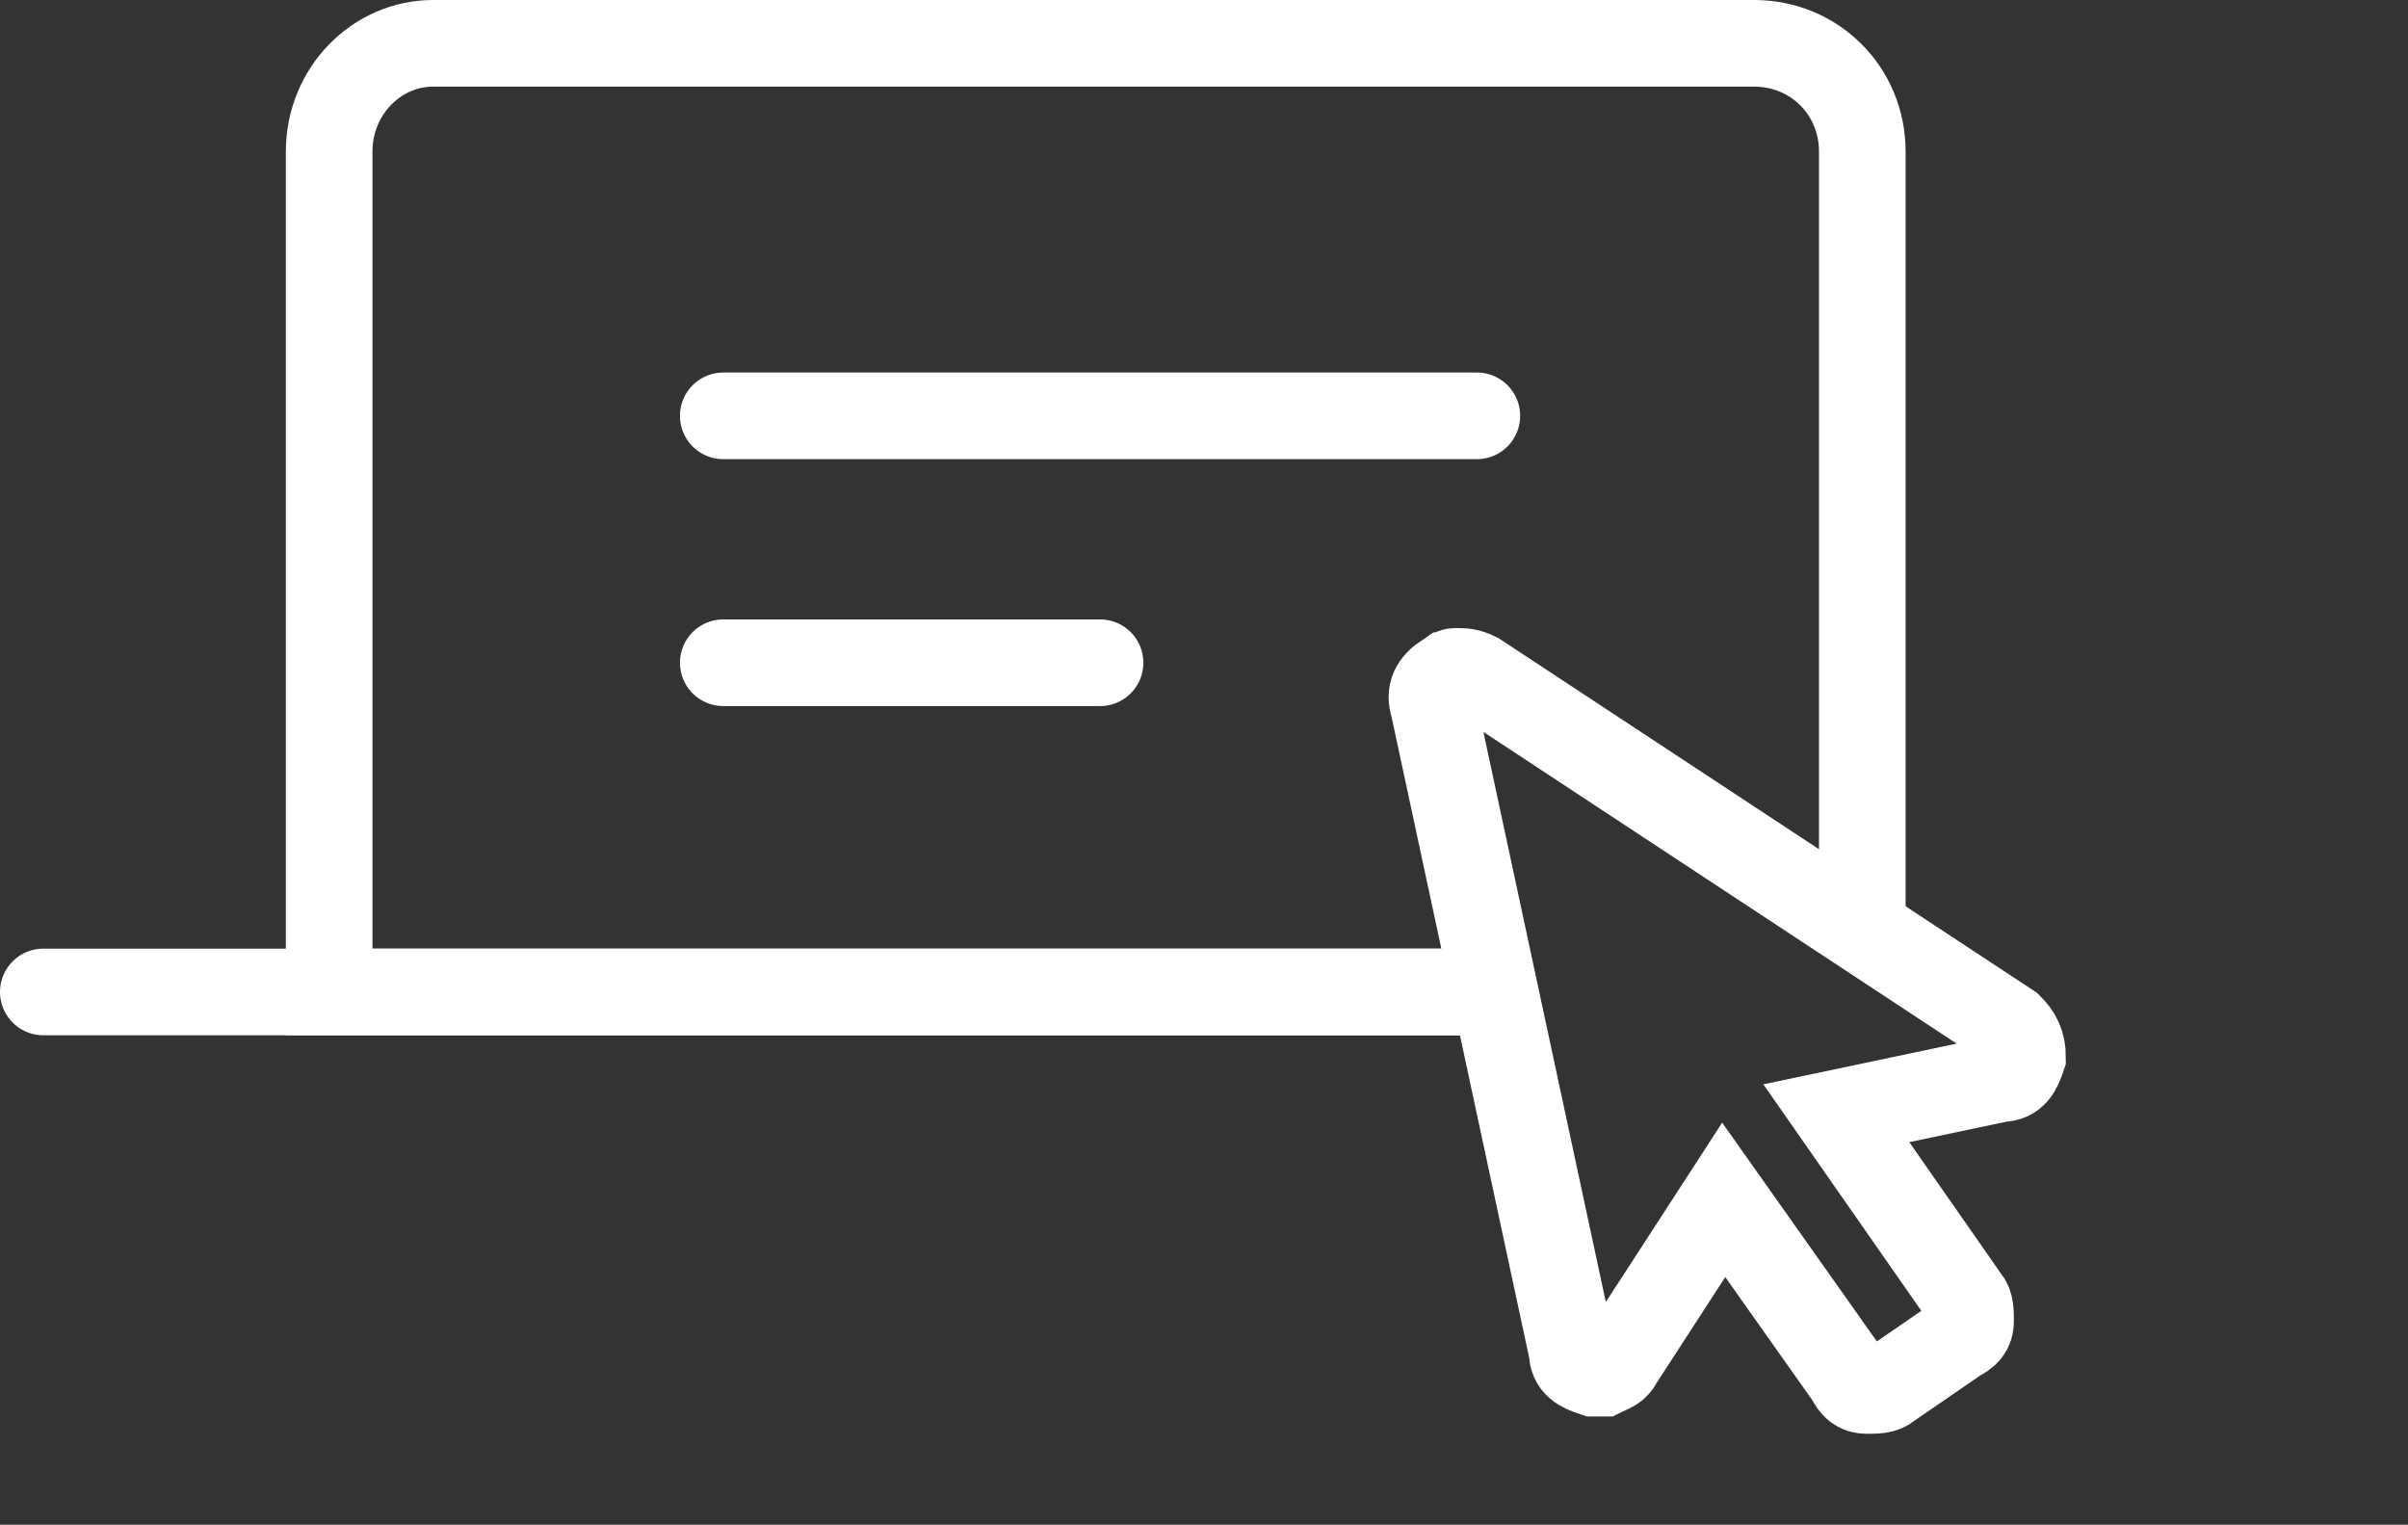 <?xml version="1.0" encoding="utf-8"?>
<!-- Generator: Adobe Illustrator 19.2.1, SVG Export Plug-In . SVG Version: 6.00 Build 0)  -->
<svg version="1.1" xmlns="http://www.w3.org/2000/svg" xmlns:xlink="http://www.w3.org/1999/xlink" x="0px" y="0px"
	 viewBox="0 0 55.6 35.2" style="enable-background:new 0 0 55.6 35.2;" xml:space="preserve">
<rect x="0" y="0" width="55.6" height="35.2" fill="#333333" stroke="none"/>
<style type="text/css">
	.st0{fill:#F8F9FB;}
	.st1{fill:#F5F5F5;}
	.st2{fill:#3A98CF;}
	.st3{opacity:0.4;}
	.st4{opacity:0.3;fill:#FFFFFF;}
	.st5{opacity:0.1;fill:#3A98CF;}
	.st6{fill:#EFEFEF;}
	.st7{opacity:0.37;fill:url(#SVGID_7_);}
	.st8{opacity:0.37;fill:url(#SVGID_8_);}
	.st9{opacity:0.37;fill:url(#SVGID_9_);}
	.st10{opacity:0.37;fill:url(#SVGID_10_);}
	.st11{opacity:0.37;fill:url(#SVGID_11_);}
	.st12{opacity:0.37;fill:url(#SVGID_12_);}
	.st13{opacity:0.37;fill:url(#SVGID_13_);}
	.st14{fill:#FFFFFF;}
	.st15{fill:none;stroke:#FFFFFF;stroke-width:0.994;stroke-miterlimit:10;}
	.st16{fill:#022D4A;}
	.st17{fill:none;stroke:#FFFFFF;stroke-width:1;stroke-miterlimit:10;}
	.st18{fill:none;stroke:#E6E6E6;stroke-miterlimit:10;}
	.st19{fill:#4D4D4D;}
	.st20{fill:none;stroke:#3A98CF;stroke-width:1;stroke-miterlimit:10;}
	.st21{fill:none;stroke:#FFFFFF;stroke-width:2;stroke-miterlimit:10;}
	.st22{fill:none;stroke:#FFFFFF;stroke-width:2;stroke-linecap:round;stroke-miterlimit:10;}
	.st23{fill:none;stroke:#E6E6E6;stroke-width:0.981;stroke-miterlimit:10;}
	.st24{fill:#3997CF;}
	.st25{opacity:0.3;fill:#3F4649;}
	.st26{opacity:0.57;fill:#022D4A;}
	.st27{fill:#2689F7;}
	.st28{fill:#CCCCCC;}
	.st29{fill:none;stroke:#FFFFFF;stroke-width:1.985;stroke-miterlimit:10;}
	.st30{fill:none;stroke:#3A98CF;stroke-miterlimit:10;}
	.st31{fill:none;stroke:#3A98CF;stroke-width:2;stroke-miterlimit:10;}
	.st32{fill:#FFFFFF;stroke:#E6E6E6;stroke-miterlimit:10;}
	.st33{fill:#072D49;}
	.st34{clip-path:url(#SVGID_23_);}
	.st35{clip-path:url(#SVGID_27_);}
	.st36{fill:#D6EAF5;}
	.st37{fill:none;stroke:#E6E6E5;stroke-width:1.107;stroke-miterlimit:10;}
	.st38{fill:none;stroke:#3A98CF;stroke-width:3;stroke-miterlimit:10;}
	.st39{fill:none;stroke:#3A98CF;stroke-width:3;stroke-linecap:round;stroke-miterlimit:10;}
	.st40{fill:#FFFFFF;stroke:#E6E6E6;stroke-width:1.25;stroke-miterlimit:10;}
	.st41{fill:none;stroke:#B3B3B3;stroke-width:1.25;stroke-linecap:round;stroke-miterlimit:10;}
	.st42{fill:#949CAF;}
	.st43{opacity:0.5;fill:none;stroke:#CCCCCC;stroke-width:0.999;stroke-miterlimit:10;}
	.st44{opacity:0.5;fill:none;stroke:#CCCCCC;stroke-width:0.997;stroke-miterlimit:10;}
	.st45{fill:none;stroke:#FFFFFF;stroke-width:1.616;stroke-miterlimit:10;}
	.st46{opacity:0.49;}
	.st47{opacity:0.63;fill:url(#SVGID_42_);}
	.st48{opacity:0.63;fill:url(#SVGID_43_);}
	.st49{fill:none;stroke:#E6E6E6;stroke-width:0.899;stroke-miterlimit:10;}
	.st50{opacity:0.17;}
	.st51{fill:#B7202E;}
	.st52{opacity:0.37;fill:url(#SVGID_54_);}
	.st53{opacity:0.37;fill:url(#SVGID_55_);}
	.st54{opacity:0.37;fill:url(#SVGID_56_);}
	.st55{opacity:0.37;fill:url(#SVGID_57_);}
	.st56{opacity:0.37;fill:url(#SVGID_58_);}
	.st57{opacity:0.37;fill:url(#SVGID_59_);}
	.st58{opacity:0.37;fill:url(#SVGID_60_);}
	.st59{opacity:0.19;fill:#FFFFFF;}
	.st60{fill:none;stroke:#3A98CF;stroke-width:0.994;stroke-miterlimit:10;}
	.st61{fill:#FFFFFF;stroke:#3A98CF;stroke-width:0.992;stroke-miterlimit:10;}
	.st62{fill:#FFFFFF;stroke:#3A98CF;stroke-width:0.992;stroke-miterlimit:10;}
	.st63{fill:#F8F9FA;}
	.st64{fill:#F8F9FB;stroke:#E8E8E8;stroke-width:0.927;stroke-miterlimit:10;}
	.st65{fill:#0056BB;}
	.st66{fill:#F8F9FB;stroke:#E8E8E8;stroke-width:0.933;stroke-miterlimit:10;}
	.st67{opacity:0.8;fill:#FFFFFF;stroke:#E6E6E6;stroke-width:1.25;stroke-miterlimit:10;}
	.st68{opacity:0.8;fill:none;stroke:#B3B3B3;stroke-width:1.25;stroke-linecap:round;stroke-miterlimit:10;}
	.st69{opacity:0.5;fill:none;stroke:#CCCCCC;stroke-width:0.773;stroke-miterlimit:10;}
	.st70{fill:#F7931E;}
	.st71{fill:#5FABD8;}
	.st72{fill:none;stroke:#0056BB;stroke-width:3;stroke-miterlimit:10;}
	.st73{opacity:0.39;fill:#FFFFFF;}
	.st74{fill:#F8F9FB;stroke:#E6E6E6;stroke-miterlimit:10;}
</style>
<g id="Layer_1">
	<g>
		<path class="st21" d="M34.8,22.9H7.6V3.5C7.6,2.1,8.7,1,10,1h30.5C41.9,1,43,2.1,43,3.5v17.6"/>
		<g>
			<path class="st21" d="M46.4,23.7c0.2,0.2,0.3,0.4,0.3,0.7c-0.1,0.3-0.2,0.5-0.5,0.5l-3.8,0.8l3,4.3c0.1,0.1,0.1,0.3,0.1,0.5
				c0,0.2-0.1,0.3-0.3,0.4L43.6,32c-0.1,0.1-0.3,0.1-0.5,0.1c-0.2,0-0.3-0.1-0.4-0.3l-2.9-4.1l-2.4,3.7c-0.1,0.2-0.2,0.2-0.4,0.3
				c-0.1,0-0.2,0-0.2,0c-0.3-0.1-0.5-0.2-0.5-0.5l-3.2-14.9c-0.1-0.3,0-0.5,0.3-0.7c0.1,0,0.1-0.1,0.2-0.1c0.2,0,0.3,0,0.5,0.1
				L46.4,23.7z"/>
		</g>
		<line class="st22" x1="1" y1="22.9" x2="34.4" y2="22.9"/>
		<line class="st22" x1="16.7" y1="9.6" x2="34.1" y2="9.6"/>
		<line class="st22" x1="16.7" y1="15.3" x2="25.4" y2="15.3"/>
	</g>
</g>
<g id="Layer_2">
</g>
<g id="Layer_3">
</g>
</svg>
